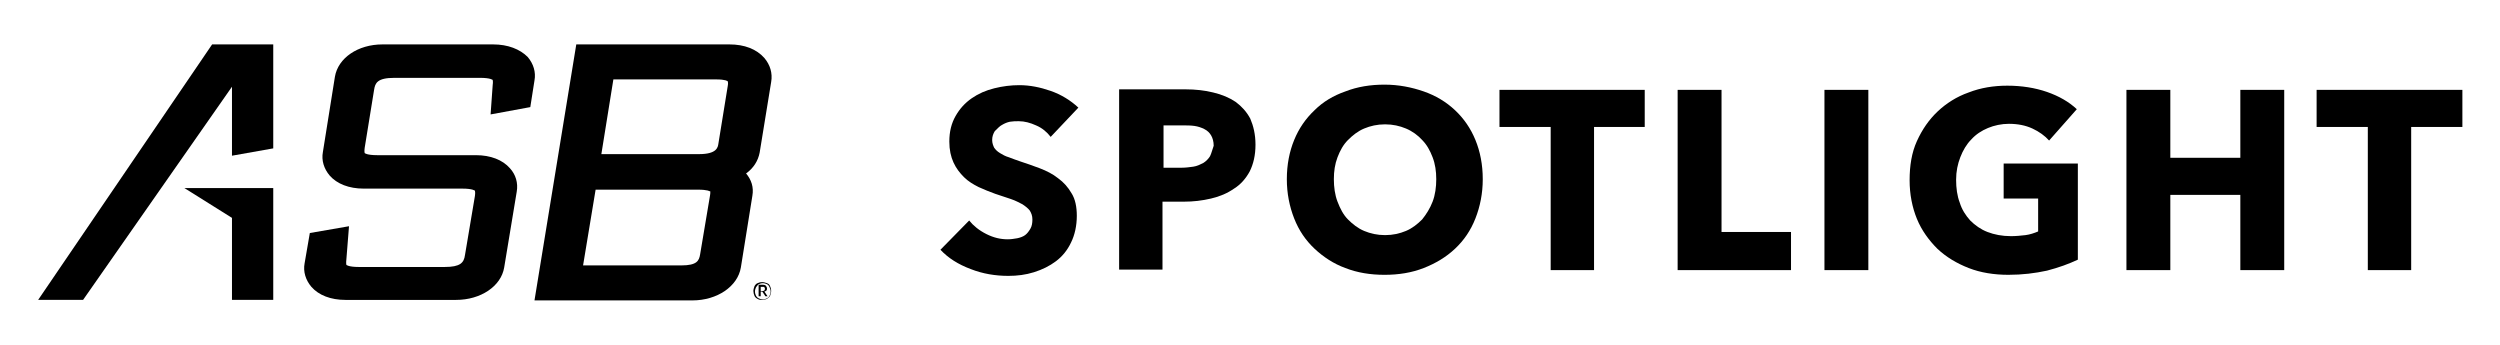 <?xml version="1.0" encoding="utf-8"?>
<!-- Generator: Adobe Illustrator 28.1.0, SVG Export Plug-In . SVG Version: 6.00 Build 0)  -->
<svg version="1.1" id="Layer_1" xmlns="http://www.w3.org/2000/svg" xmlns:xlink="http://www.w3.org/1999/xlink" x="0px" y="0px"
	 viewBox="0 0 478.5 66" style="enable-background:new 0 0 478.5 66;" xml:space="preserve">
<g>
	<path d="M236.5,19.5c-1.2-0.8-2.6-1.4-4.3-1.8c-1.6-0.4-3.4-0.6-5.3-0.6h-12.7v34.5h8.3v-13h4.1c1.8,0,3.5-0.2,5.2-0.6
		c1.7-0.4,3.1-1,4.4-1.9c1.3-0.8,2.3-2,3-3.3c0.7-1.4,1.1-3.1,1.1-5.1c0-2-0.4-3.6-1-5C238.6,21.4,237.7,20.4,236.5,19.5z
		 M231.6,29.9c-0.3,0.5-0.8,1-1.3,1.3c-0.6,0.3-1.2,0.6-1.9,0.7c-0.7,0.1-1.5,0.2-2.2,0.2h-3.5v-8.1h3.7c0.7,0,1.5,0,2.2,0.1
		c0.7,0.1,1.3,0.3,1.9,0.6c0.6,0.3,1,0.7,1.3,1.2c0.3,0.5,0.5,1.2,0.5,2C232,28.7,231.9,29.3,231.6,29.9z"/>
	<path d="M191.8,23.9c0.5-0.3,1-0.5,1.5-0.6c0.6-0.1,1.1-0.1,1.7-0.1c1.1,0,2.2,0.3,3.3,0.8c1.2,0.5,2.1,1.3,2.8,2.2l5.3-5.6
		c-1.5-1.4-3.3-2.5-5.3-3.2c-2-0.7-4-1.1-6-1.1c-1.6,0-3.2,0.2-4.8,0.6c-1.6,0.4-3,1-4.3,1.9c-1.3,0.9-2.3,2-3.1,3.4
		c-0.8,1.4-1.2,3-1.2,4.9c0,1.6,0.3,2.9,0.8,4c0.5,1.1,1.2,2,2,2.8c0.8,0.8,1.8,1.4,2.8,1.9c1.1,0.5,2.1,0.9,3.2,1.3
		c1.1,0.4,2.2,0.7,3,1c0.9,0.3,1.6,0.7,2.2,1c0.6,0.4,1.1,0.8,1.4,1.2c0.3,0.5,0.5,1,0.5,1.7c0,0.7-0.1,1.3-0.4,1.8
		c-0.3,0.5-0.6,0.9-1,1.2c-0.4,0.3-1,0.5-1.5,0.6c-0.6,0.1-1.2,0.2-1.8,0.2c-1.4,0-2.7-0.3-4.1-1c-1.4-0.7-2.5-1.6-3.3-2.6l-5.5,5.6
		c1.5,1.6,3.4,2.8,5.8,3.7c2.3,0.9,4.7,1.3,7.2,1.3c1.7,0,3.3-0.2,4.9-0.7c1.6-0.5,3-1.2,4.2-2.1c1.2-0.9,2.2-2.1,2.9-3.6
		c0.7-1.4,1.1-3.2,1.1-5.1c0-1.7-0.3-3.2-1-4.3c-0.7-1.2-1.5-2.1-2.6-2.9c-1-0.8-2.2-1.4-3.5-1.9c-1.3-0.5-2.5-0.9-3.7-1.3
		c-0.8-0.3-1.5-0.5-2.2-0.8c-0.7-0.2-1.2-0.5-1.7-0.8c-0.5-0.3-0.8-0.6-1.1-1c-0.2-0.4-0.4-0.9-0.4-1.5c0-0.7,0.2-1.2,0.5-1.7
		C191,24.5,191.4,24.1,191.8,23.9z"/>
	<path d="M383.5,38h6.6v6.3c-0.7,0.3-1.6,0.6-2.4,0.7c-0.9,0.1-1.8,0.2-2.8,0.2c-1.7,0-3.2-0.3-4.5-0.8c-1.3-0.5-2.4-1.3-3.3-2.2
		c-0.9-1-1.6-2.1-2-3.4c-0.5-1.3-0.7-2.8-0.7-4.4c0-1.6,0.3-3,0.8-4.3c0.5-1.3,1.2-2.5,2.1-3.4c0.9-1,2-1.7,3.2-2.2
		c1.2-0.5,2.6-0.8,4-0.8c1.7,0,3.2,0.3,4.5,0.9c1.3,0.6,2.4,1.4,3.2,2.3l5.3-6c-1.5-1.4-3.4-2.5-5.7-3.3c-2.3-0.8-4.9-1.2-7.6-1.2
		c-2.6,0-5.1,0.4-7.4,1.3c-2.3,0.8-4.3,2.1-5.9,3.6c-1.7,1.6-3,3.5-4,5.7c-1,2.2-1.4,4.7-1.4,7.5c0,2.7,0.5,5.2,1.4,7.4
		c0.9,2.2,2.3,4.1,3.9,5.7c1.7,1.6,3.7,2.8,6,3.7c2.3,0.9,4.9,1.3,7.6,1.3c2.7,0,5.1-0.3,7.4-0.8c2.3-0.6,4.2-1.3,5.9-2.1V31.3
		h-14.2V38z"/>
	<polygon points="428.8,30.2 415.4,30.2 415.4,17.2 407,17.2 407,51.7 415.4,51.7 415.4,37.3 428.8,37.3 428.8,51.7 437.2,51.7 
		437.2,17.2 428.8,17.2 	"/>
	<path d="M278.5,21.1c-1.7-1.6-3.7-2.8-6-3.6c-2.3-0.8-4.8-1.3-7.5-1.3c-2.7,0-5.2,0.4-7.5,1.3c-2.3,0.8-4.3,2-5.9,3.6
		c-1.7,1.6-3,3.5-3.9,5.7c-0.9,2.2-1.4,4.7-1.4,7.5c0,2.7,0.5,5.2,1.4,7.5c0.9,2.3,2.2,4.2,3.9,5.8c1.7,1.6,3.7,2.9,5.9,3.7
		c2.3,0.9,4.8,1.3,7.5,1.3c2.7,0,5.2-0.4,7.5-1.3c2.3-0.9,4.3-2.1,6-3.7c1.7-1.6,3-3.5,3.9-5.8c0.9-2.3,1.4-4.8,1.4-7.5
		c0-2.8-0.5-5.3-1.4-7.5C281.5,24.6,280.2,22.7,278.5,21.1z M274.2,38.6c-0.5,1.3-1.2,2.4-2,3.4c-0.9,0.9-1.9,1.7-3.1,2.2
		c-1.2,0.5-2.5,0.8-4,0.8s-2.8-0.3-4-0.8c-1.2-0.5-2.2-1.3-3.1-2.2c-0.9-0.9-1.5-2.1-2-3.4c-0.5-1.3-0.7-2.8-0.7-4.3
		c0-1.5,0.2-2.9,0.7-4.2c0.5-1.3,1.1-2.4,2-3.3c0.9-0.9,1.9-1.7,3.1-2.2c1.2-0.5,2.5-0.8,4-0.8s2.8,0.3,4,0.8
		c1.2,0.5,2.3,1.3,3.1,2.2c0.9,0.9,1.5,2,2,3.3c0.5,1.3,0.7,2.7,0.7,4.2C274.9,35.8,274.7,37.3,274.2,38.6z"/>
	<rect x="349.2" y="17.2" width="8.4" height="34.5"/>
	<polygon points="443.4,17.2 443.4,24.3 453.2,24.3 453.2,51.7 461.5,51.7 461.5,24.3 471.3,24.3 471.3,17.2 	"/>
	<polygon points="287,24.3 296.8,24.3 296.8,51.7 305.1,51.7 305.1,24.3 314.8,24.3 314.8,17.2 287,17.2 	"/>
	<polygon points="329.5,17.2 321.1,17.2 321.1,51.7 342.8,51.7 342.8,44.4 329.5,44.4 	"/>
	<path d="M94.4,8.5H73.2c-4.7,0-8.5,2.6-9.1,6.2l-2.3,14.4c-0.3,1.6,0.2,3.2,1.3,4.5c1.4,1.6,3.7,2.5,6.5,2.5h18.9
		c2,0,2.4,0.4,2.4,0.4c0,0.1,0.1,0.3,0,1L89,48.8c-0.2,1.5-0.9,2.3-3.9,2.3H68.7c-2,0-2.4-0.4-2.4-0.4c0,0-0.1-0.3,0-1.1l0.5-6.3
		l-7.5,1.3l-1,5.8c-0.3,1.6,0.2,3.2,1.3,4.5c1.4,1.6,3.7,2.5,6.5,2.5h21.2c4.7,0,8.6-2.6,9.2-6.2l2.4-14.5c0.3-1.7-0.2-3.3-1.3-4.5
		c-1.4-1.6-3.7-2.5-6.5-2.5H72.2c-2,0-2.4-0.4-2.4-0.4c0,0-0.1-0.3,0-1l1.8-11.1c0.2-1.3,0.6-2.3,3.9-2.3h16.4c2,0,2.4,0.4,2.4,0.4
		c0,0.1,0.1,0.3,0,1l-0.4,5.6l7.6-1.4l0.8-5.1c0.3-1.6-0.2-3.2-1.3-4.5C99.5,9.4,97.2,8.5,94.4,8.5z"/>
	<path d="M145.4,29.2l2.2-13.5c0.3-1.7-0.2-3.3-1.3-4.6c-1.5-1.7-3.8-2.6-6.7-2.6h-29.3l-8,49h30.2c4.8,0,8.7-2.7,9.3-6.3l2.2-13.7
		c0.3-1.7-0.2-3.1-1.2-4.3C144.2,32.2,145.1,30.8,145.4,29.2z M135.9,37.4L134,48.7c-0.2,1.2-0.6,2.1-3.6,2.1h-18.8l2.4-14.5h19.6
		c1.8,0,2.3,0.3,2.4,0.4C135.9,36.7,136,36.9,135.9,37.4z M139.3,16.4l-1.8,11.1c-0.1,0.7-0.3,2-3.7,2h-18.7l2.3-14.3h19.7
		c1.7,0,2.2,0.3,2.2,0.4C139.3,15.6,139.4,15.9,139.3,16.4z"/>
	<polygon points="7.3,57.4 15.9,57.4 44.4,16.6 44.4,29.8 52.3,28.4 52.3,8.5 40.6,8.5 	"/>
	<polygon points="44.4,41.7 44.4,57.4 52.3,57.4 52.3,36 35.3,36 	"/>
	<path d="M146.8,54.2c-0.3-0.1-0.6-0.2-0.9-0.2c-0.4,0-0.7,0.1-0.9,0.2c-0.3,0.1-0.5,0.4-0.6,0.6c-0.1,0.3-0.2,0.6-0.2,0.9
		c0,0.3,0.1,0.7,0.2,0.9c0.1,0.3,0.4,0.5,0.6,0.6c0.3,0.2,0.6,0.2,0.9,0.2s0.7-0.1,0.9-0.2c0.3-0.2,0.5-0.4,0.6-0.6
		c0.1-0.3,0.2-0.6,0.2-0.9c0-0.4-0.1-0.7-0.2-0.9C147.3,54.5,147.1,54.3,146.8,54.2z M147.3,56.6c-0.1,0.2-0.3,0.4-0.5,0.5
		c-0.2,0.1-0.5,0.2-0.8,0.2c-0.3,0-0.6-0.1-0.8-0.2c-0.2-0.1-0.4-0.3-0.5-0.5c-0.1-0.2-0.2-0.5-0.2-0.8c0-0.3,0.1-0.6,0.2-0.8
		c0.1-0.2,0.3-0.4,0.5-0.6c0.2-0.1,0.5-0.2,0.8-0.2c0.3,0,0.6,0.1,0.8,0.2c0.2,0.1,0.4,0.3,0.5,0.6c0.1,0.2,0.2,0.5,0.2,0.8
		C147.5,56.1,147.4,56.3,147.3,56.6z"/>
	<path d="M146.7,55.6c0.1-0.1,0.1-0.3,0.1-0.4c0-0.2-0.1-0.3-0.2-0.5c-0.1-0.1-0.3-0.2-0.6-0.2h-0.8v2.2h0.4v-0.9h0.3l0.6,0.9h0.4
		l-0.6-0.9C146.4,55.8,146.6,55.7,146.7,55.6z M145.6,55.6v-0.7h0.4c0.2,0,0.3,0,0.3,0.1c0.1,0.1,0.1,0.1,0.1,0.3
		c0,0.2-0.1,0.4-0.4,0.4H145.6z"/>
</g>
</svg>
